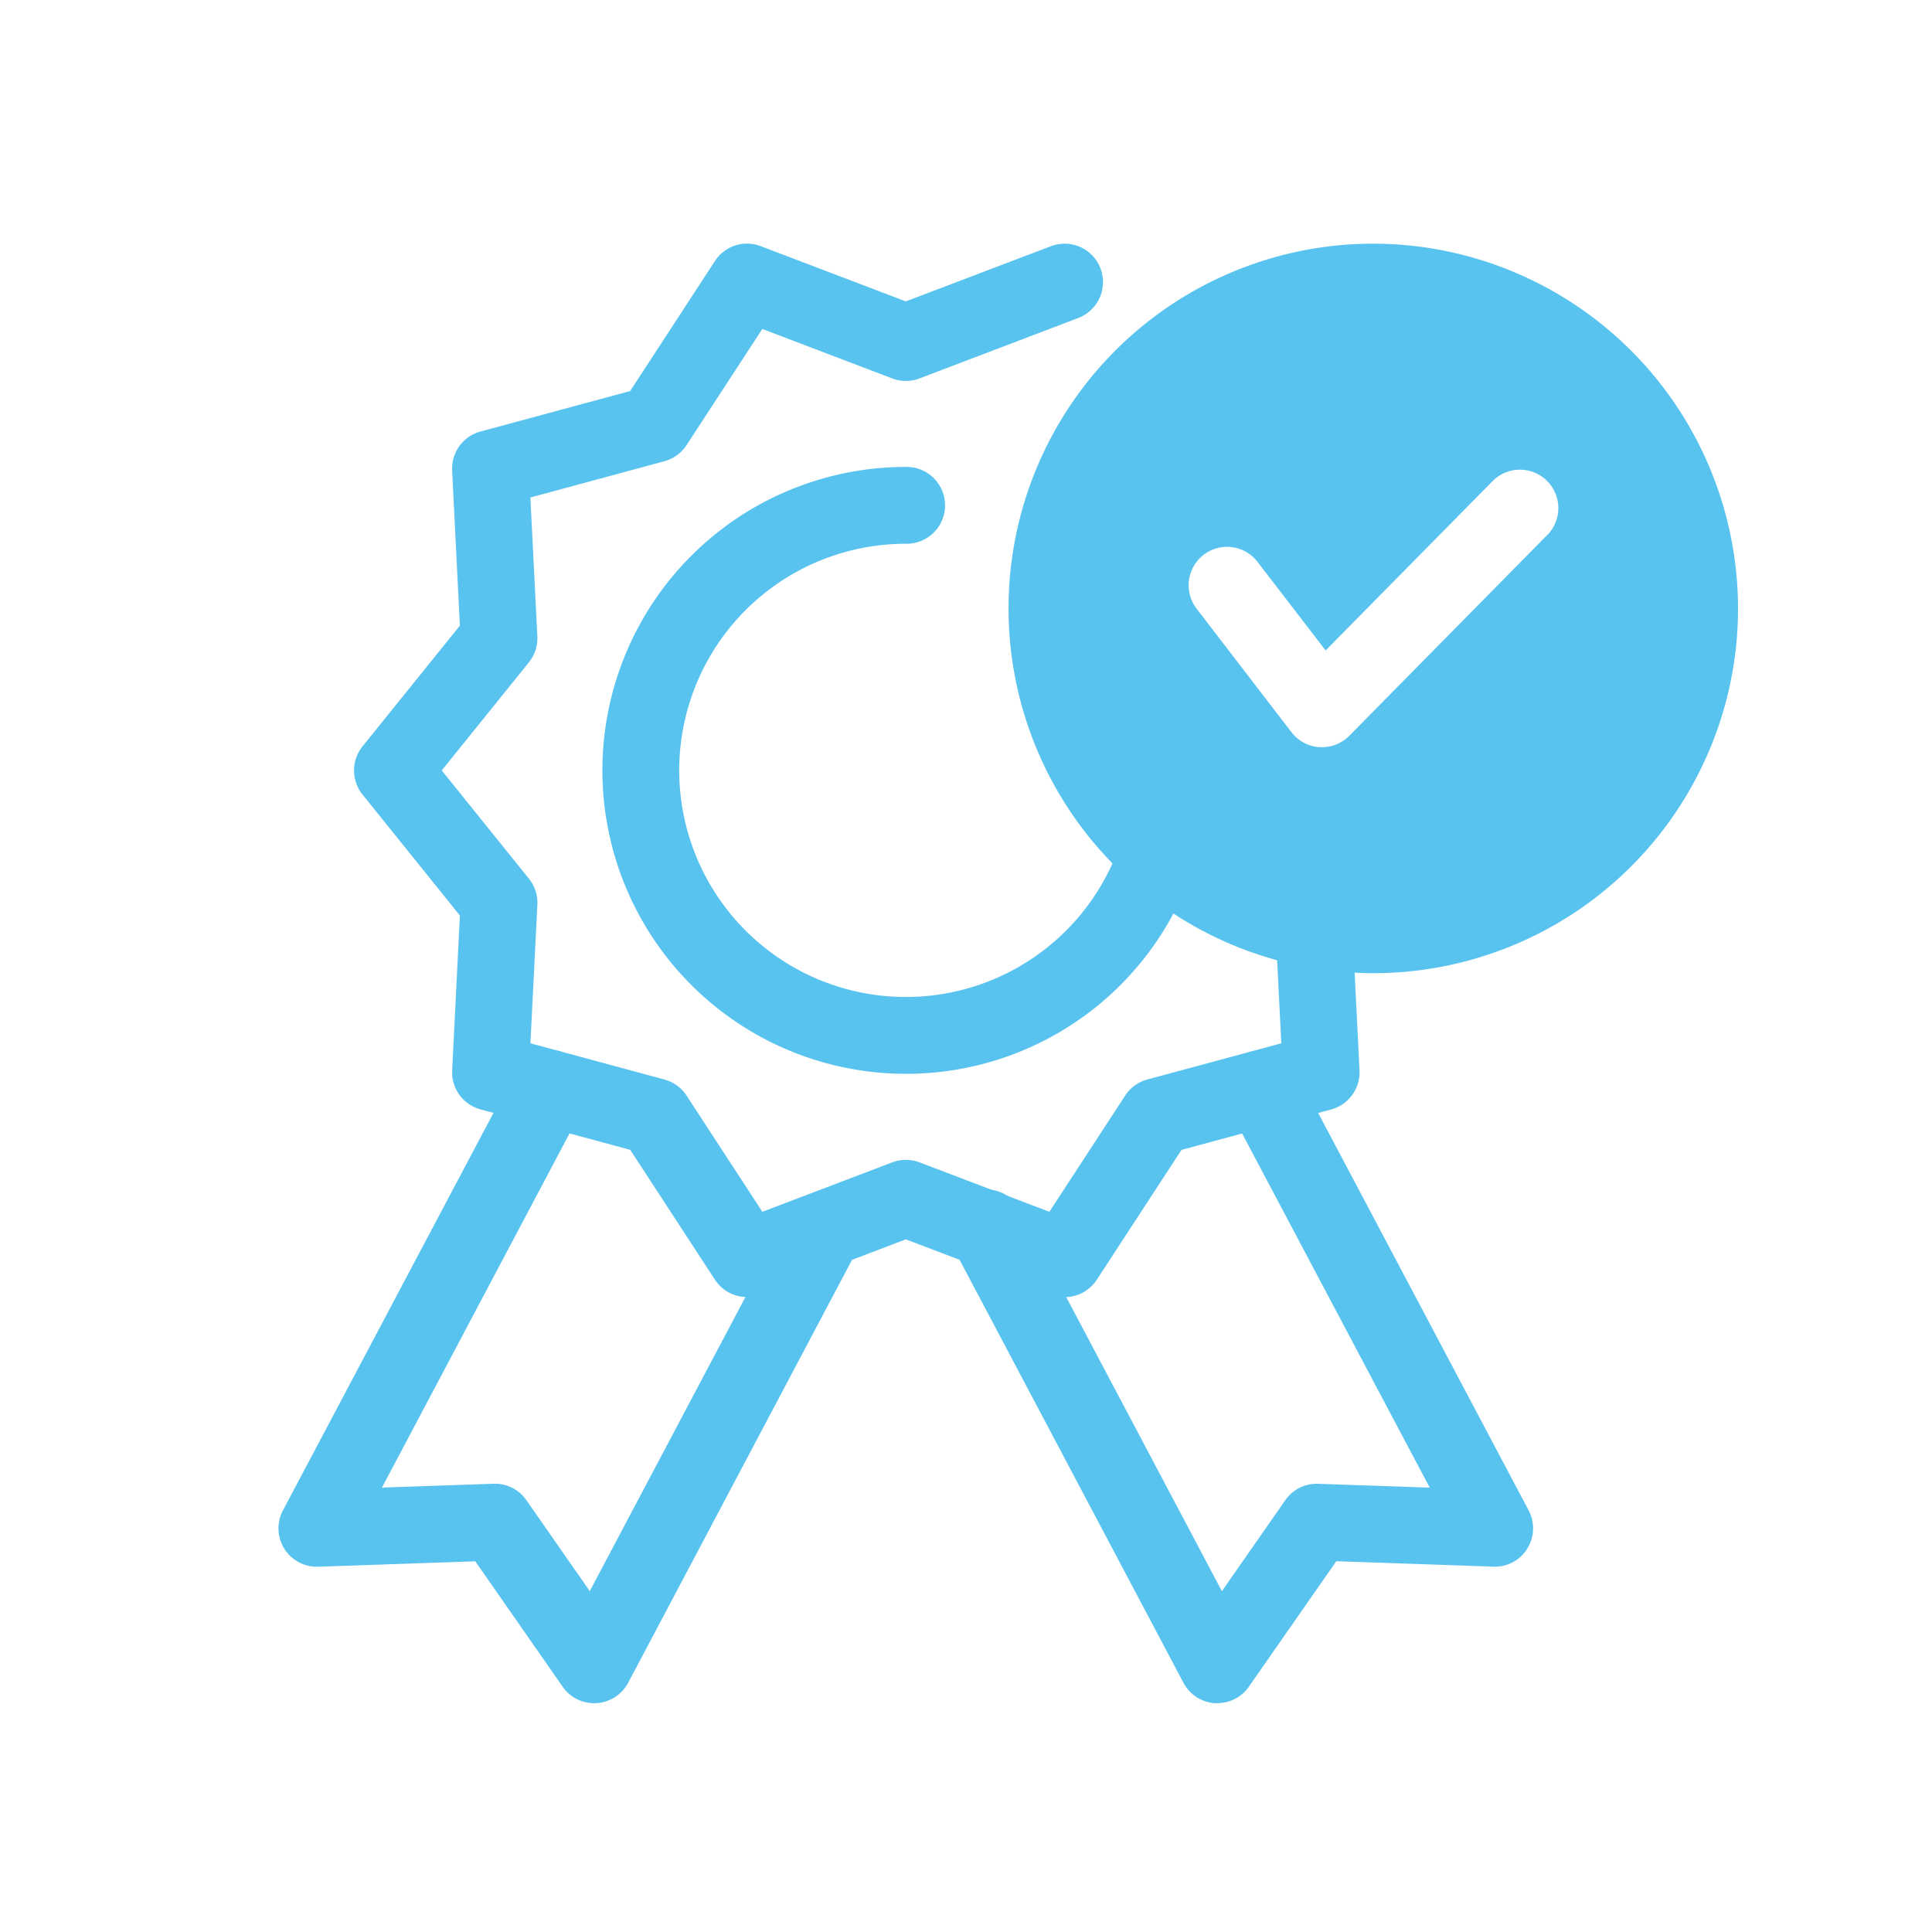 <svg xmlns="http://www.w3.org/2000/svg" xmlns:xlink="http://www.w3.org/1999/xlink" width="111" height="111" viewBox="0 0 111 111">
  <defs>
    <clipPath id="clip-path">
      <rect id="長方形_23964" data-name="長方形 23964" width="111" height="111" transform="translate(835 862.361)" fill="#fff" stroke="#707070" stroke-width="1"/>
    </clipPath>
  </defs>
  <g id="merit-icon3" transform="translate(-835 -862.361)" clip-path="url(#clip-path)">
    <g id="achievement_12455420" transform="translate(847.5 872.861)">
      <g id="グループ_27539" data-name="グループ 27539" transform="translate(3.5 3.5)">
        <path id="パス_92038" data-name="パス 92038" d="M47.274,64.023a2.195,2.195,0,0,1-.784-.144l-8.337-3.174-8.337,3.174a2.205,2.205,0,0,1-2.632-.858l-4.866-7.459-8.6-2.324A2.208,2.208,0,0,1,12.088,51l.444-8.9-5.594-6.95a2.209,2.209,0,0,1,0-2.768l5.593-6.936-.444-8.914a2.208,2.208,0,0,1,1.628-2.24l8.6-2.326L27.184,4.5a2.2,2.2,0,0,1,2.632-.858l8.337,3.174L46.49,3.645A2.206,2.206,0,1,1,48.059,7.77l-9.121,3.472a2.2,2.2,0,0,1-1.569,0L29.908,8.4l-4.355,6.675A2.21,2.21,0,0,1,24.282,16l-7.7,2.082.4,7.978a2.208,2.208,0,0,1-.486,1.494L11.49,33.764,16.5,39.985a2.2,2.2,0,0,1,.484,1.493l-.4,7.963,7.7,2.08a2.21,2.21,0,0,1,1.271.925l4.355,6.675,7.461-2.839a2.2,2.2,0,0,1,1.569,0L46.4,59.121l4.355-6.675a2.21,2.21,0,0,1,1.271-.925l7.7-2.08L59.4,42.993a2.206,2.206,0,0,1,2.093-2.314,2.229,2.229,0,0,1,2.314,2.093L64.219,51a2.208,2.208,0,0,1-1.628,2.241l-8.6,2.324-4.866,7.459a2.2,2.2,0,0,1-1.848,1Z" transform="translate(-2.11 -3.5)" fill="#59c3f0"/>
        <path id="パス_92039" data-name="パス 92039" d="M33.583,47.086a17.433,17.433,0,0,1,0-34.867,2.207,2.207,0,1,1,0,4.413,13.02,13.02,0,1,0,12.365,17.1,2.207,2.207,0,0,1,4.192,1.379A17.4,17.4,0,0,1,33.583,47.086Z" transform="translate(2.46 0.608)" fill="#59c3f0"/>
        <path id="パス_92040" data-name="パス 92040" d="M45.122,72.519q-.067,0-.134,0a2.207,2.207,0,0,1-1.817-1.169L29.916,46.307a2.208,2.208,0,1,1,3.9-2.066l11.561,21.84,3.641-5.225a2.2,2.2,0,0,1,1.886-.944l6.413.221-11.6-21.9a2.206,2.206,0,1,1,3.9-2.066L63,61.438a2.205,2.205,0,0,1-.079,2.2,2.173,2.173,0,0,1-1.947,1.034l-9.024-.312-5.023,7.209a2.2,2.2,0,0,1-1.81.945Z" transform="translate(8.825 11.337)" fill="#59c3f0"/>
        <path id="パス_92041" data-name="パス 92041" d="M21.639,72.519a2.2,2.2,0,0,1-1.81-.945l-5.023-7.209-9.024.312a2.206,2.206,0,0,1-2.026-3.238L17.144,36.164a2.206,2.206,0,0,1,3.9,2.066l-11.6,21.9,6.413-.221a2.191,2.191,0,0,1,1.886.944l3.641,5.225,11.561-21.84a2.208,2.208,0,0,1,3.9,2.066L23.59,71.345a2.207,2.207,0,0,1-1.817,1.169q-.067,0-.134,0Z" transform="translate(-3.5 11.337)" fill="#59c3f0"/>
      </g>
      <path id="パス_92042" data-name="パス 92042" d="M52.966,3.5A20.956,20.956,0,1,0,73.923,24.457,20.98,20.98,0,0,0,52.966,3.5Zm9.993,16.74L51.591,31.771a2.207,2.207,0,0,1-1.572.658c-.045,0-.091,0-.135,0a2.209,2.209,0,0,1-1.615-.858L42.8,24.45a2.207,2.207,0,0,1,3.5-2.689l3.929,5.11,9.591-9.728a2.207,2.207,0,0,1,3.143,3.1Z" transform="translate(13.433 0)" fill="#59c3f0"/>
    </g>
  </g>
</svg>
